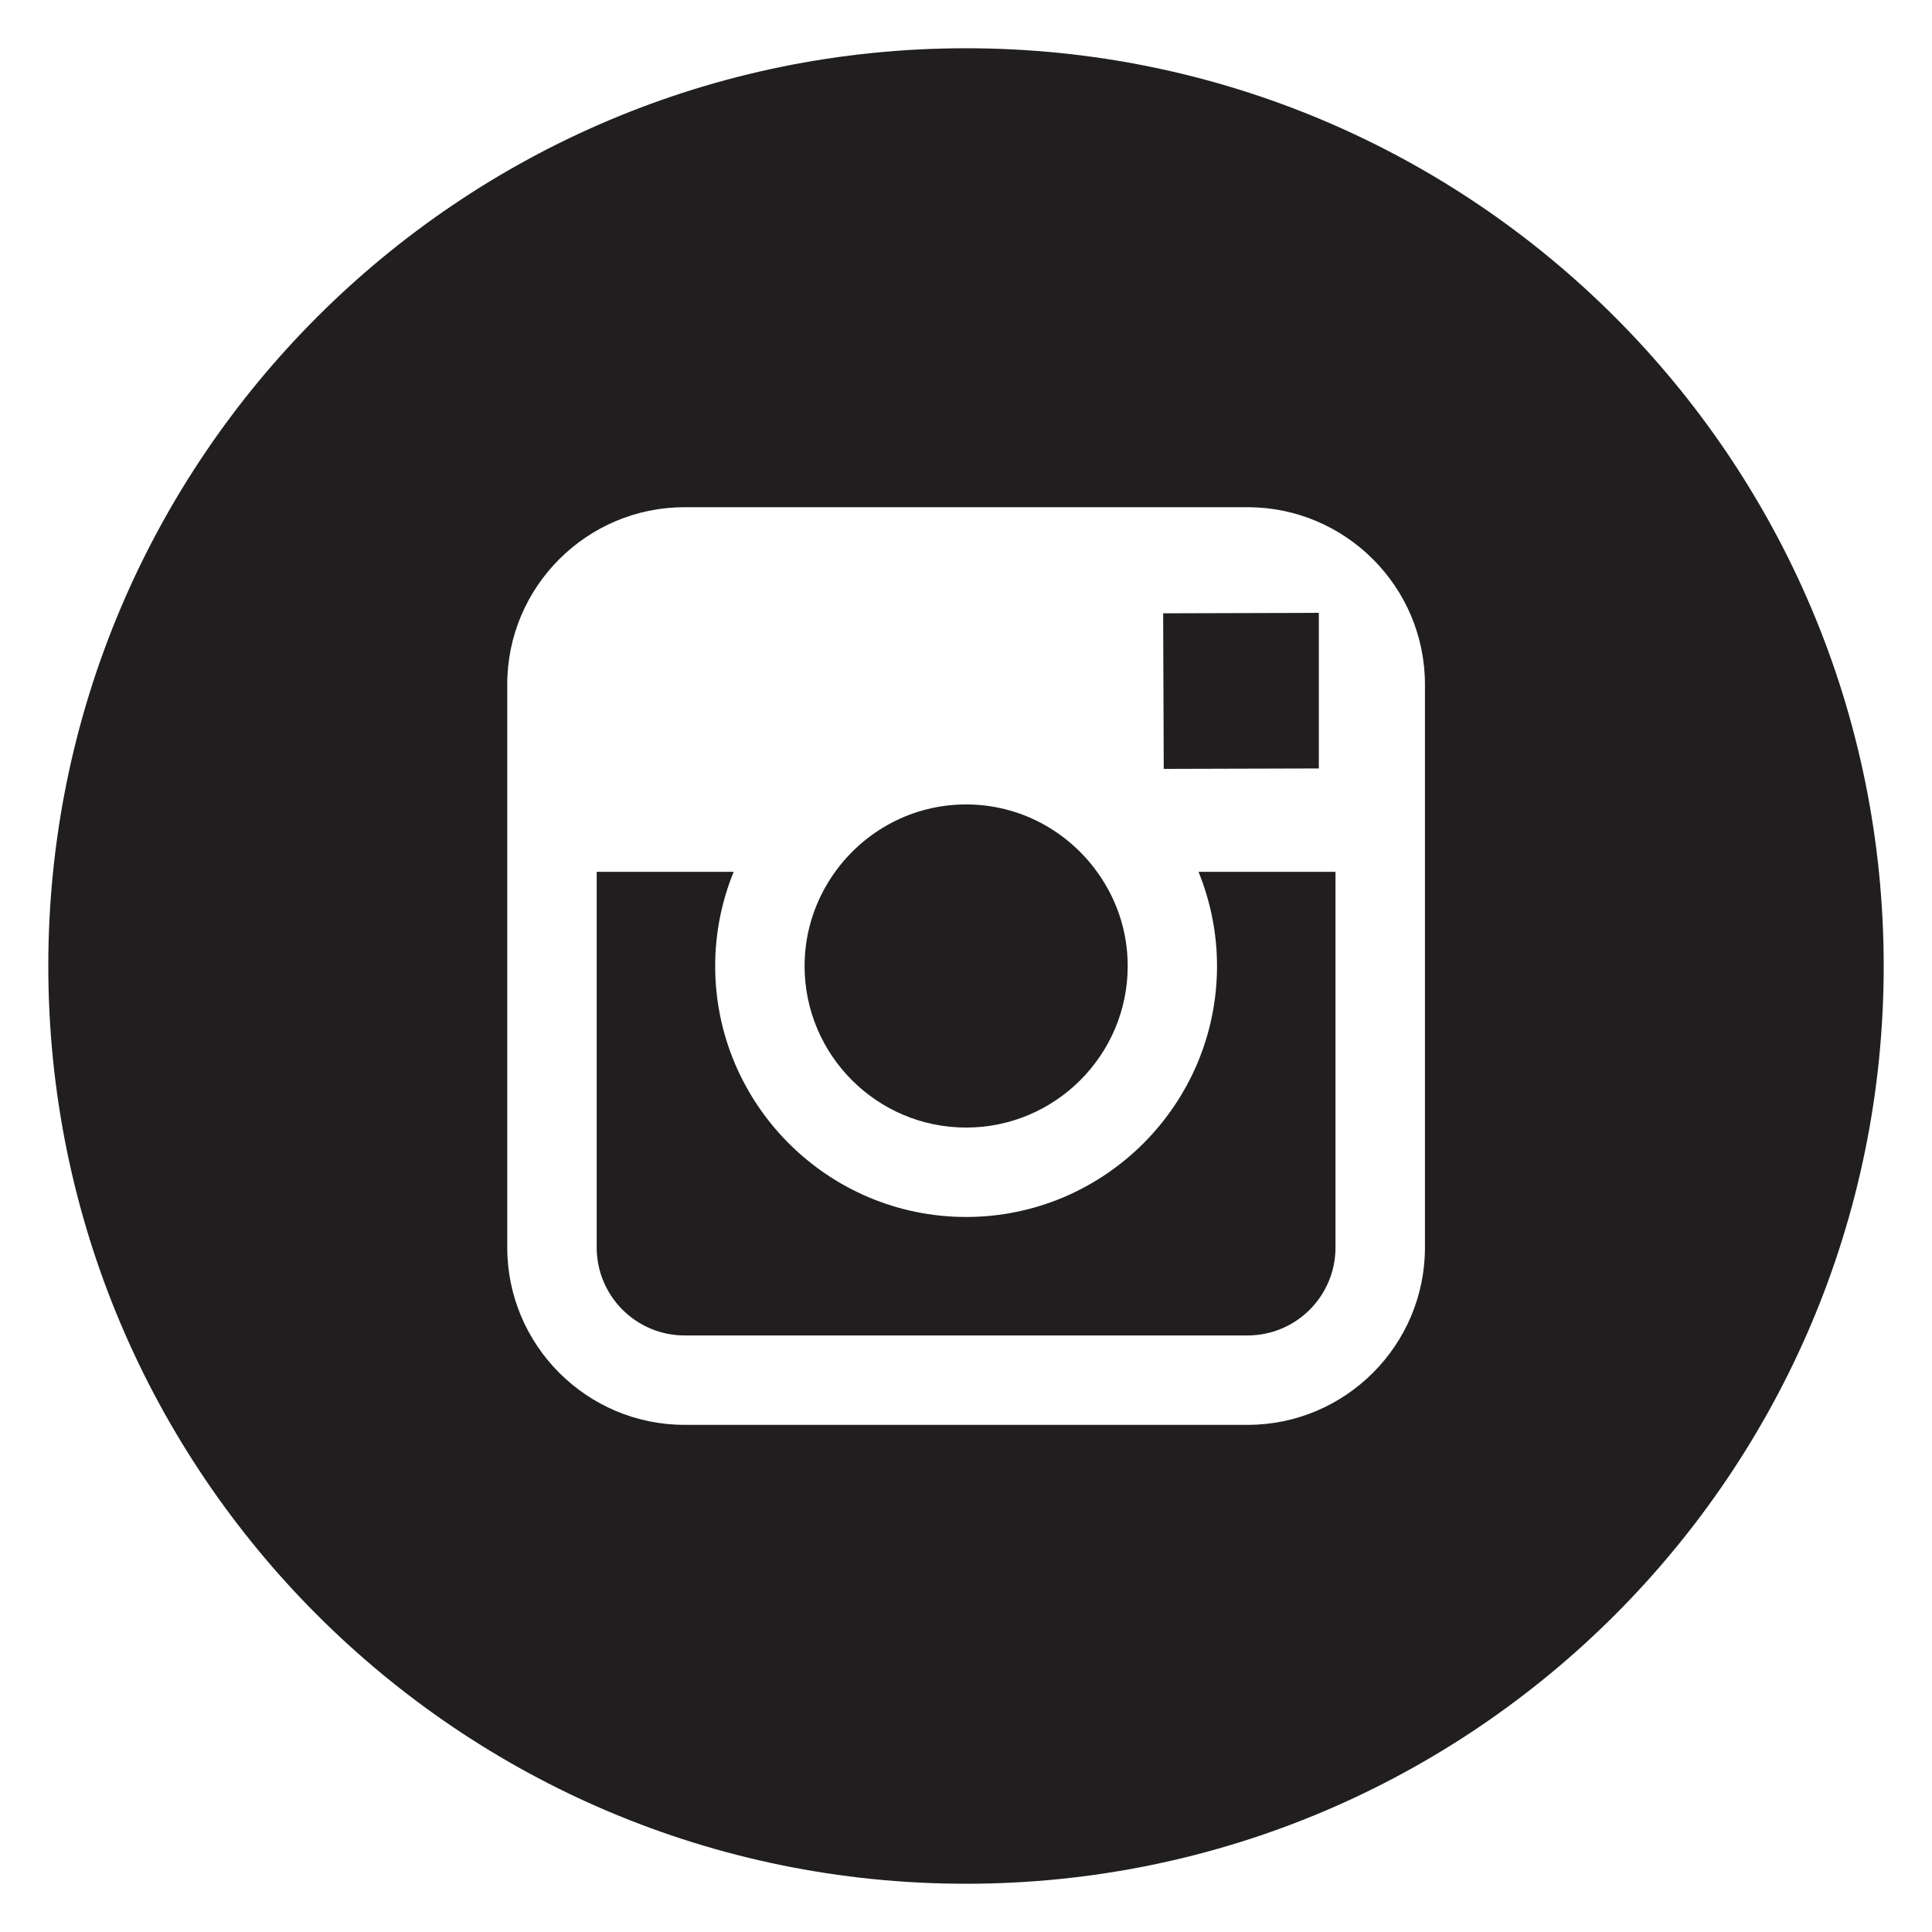 <?xml version="1.0" encoding="utf-8"?>
<!-- Generator: Adobe Illustrator 16.0.0, SVG Export Plug-In . SVG Version: 6.00 Build 0)  -->
<!DOCTYPE svg PUBLIC "-//W3C//DTD SVG 1.1//EN" "http://www.w3.org/Graphics/SVG/1.1/DTD/svg11.dtd">
<svg version="1.1" id="Layer_1" xmlns="http://www.w3.org/2000/svg" xmlns:xlink="http://www.w3.org/1999/xlink" x="0px" y="0px"
	 width="40px" height="40px" viewBox="0 0 40 40" enable-background="new 0 0 40 40" xml:space="preserve">
<g>
	<path fill="#211E1F" d="M20,0.999c-10.494,0-19,8.508-19,19c0,10.493,8.506,19.002,19,19.002s19-8.509,19-19.002
		C39,9.507,30.494,0.999,20,0.999z M29.502,18.05v7.778c0,2.024-1.648,3.672-3.672,3.672H14.174c-2.023,0-3.672-1.647-3.672-3.672
		V18.05v-3.879c0-2.024,1.648-3.67,3.672-3.67H25.83c2.023,0,3.672,1.646,3.672,3.67V18.05z"/>
	<path fill="#211E1F" d="M20.002,23.345c1.844,0,3.346-1.501,3.346-3.345c0-0.729-0.236-1.4-0.635-1.95
		c-0.607-0.842-1.594-1.395-2.711-1.395s-2.104,0.553-2.711,1.395c-0.396,0.55-0.633,1.222-0.633,1.95
		C16.658,21.844,18.158,23.345,20.002,23.345z"/>
	<polygon fill="#211E1F" points="27.305,15.91 27.305,13.107 27.305,12.688 26.885,12.69 24.082,12.698 24.094,15.919 	"/>
	<path fill="#211E1F" d="M25.197,20c0,2.863-2.33,5.196-5.195,5.196S14.807,22.863,14.807,20c0-0.688,0.137-1.347,0.383-1.95h-2.836
		v7.778c0,1.005,0.816,1.821,1.82,1.821H25.83c1.004,0,1.82-0.816,1.82-1.821V18.05h-2.836C25.059,18.653,25.197,19.312,25.197,20z"
		/>
</g>
<g>
	<defs>
		<rect id="SVGID_3_" x="-71.234" y="200.889" width="142" height="99"/>
	</defs>
	<clipPath id="SVGID_2_">
		<use xlink:href="#SVGID_3_"  overflow="visible"/>
	</clipPath>
	<g clip-path="url(#SVGID_2_)">
		<g>
			<path fill="#211E1F" d="M64.705,39.108H-64.967c-3.256,0-5.895,2.639-5.895,5.894v196.72c0,1.802,0.824,3.505,2.238,4.622
				l64.836,51.281c1.07,0.848,2.363,1.271,3.656,1.271c1.292,0,2.584-0.424,3.656-1.271l64.835-51.281
				c1.414-1.117,2.238-2.82,2.238-4.622V45.002C70.599,41.747,67.959,39.108,64.705,39.108L64.705,39.108z"/>
		</g>
	</g>
</g>
</svg>
